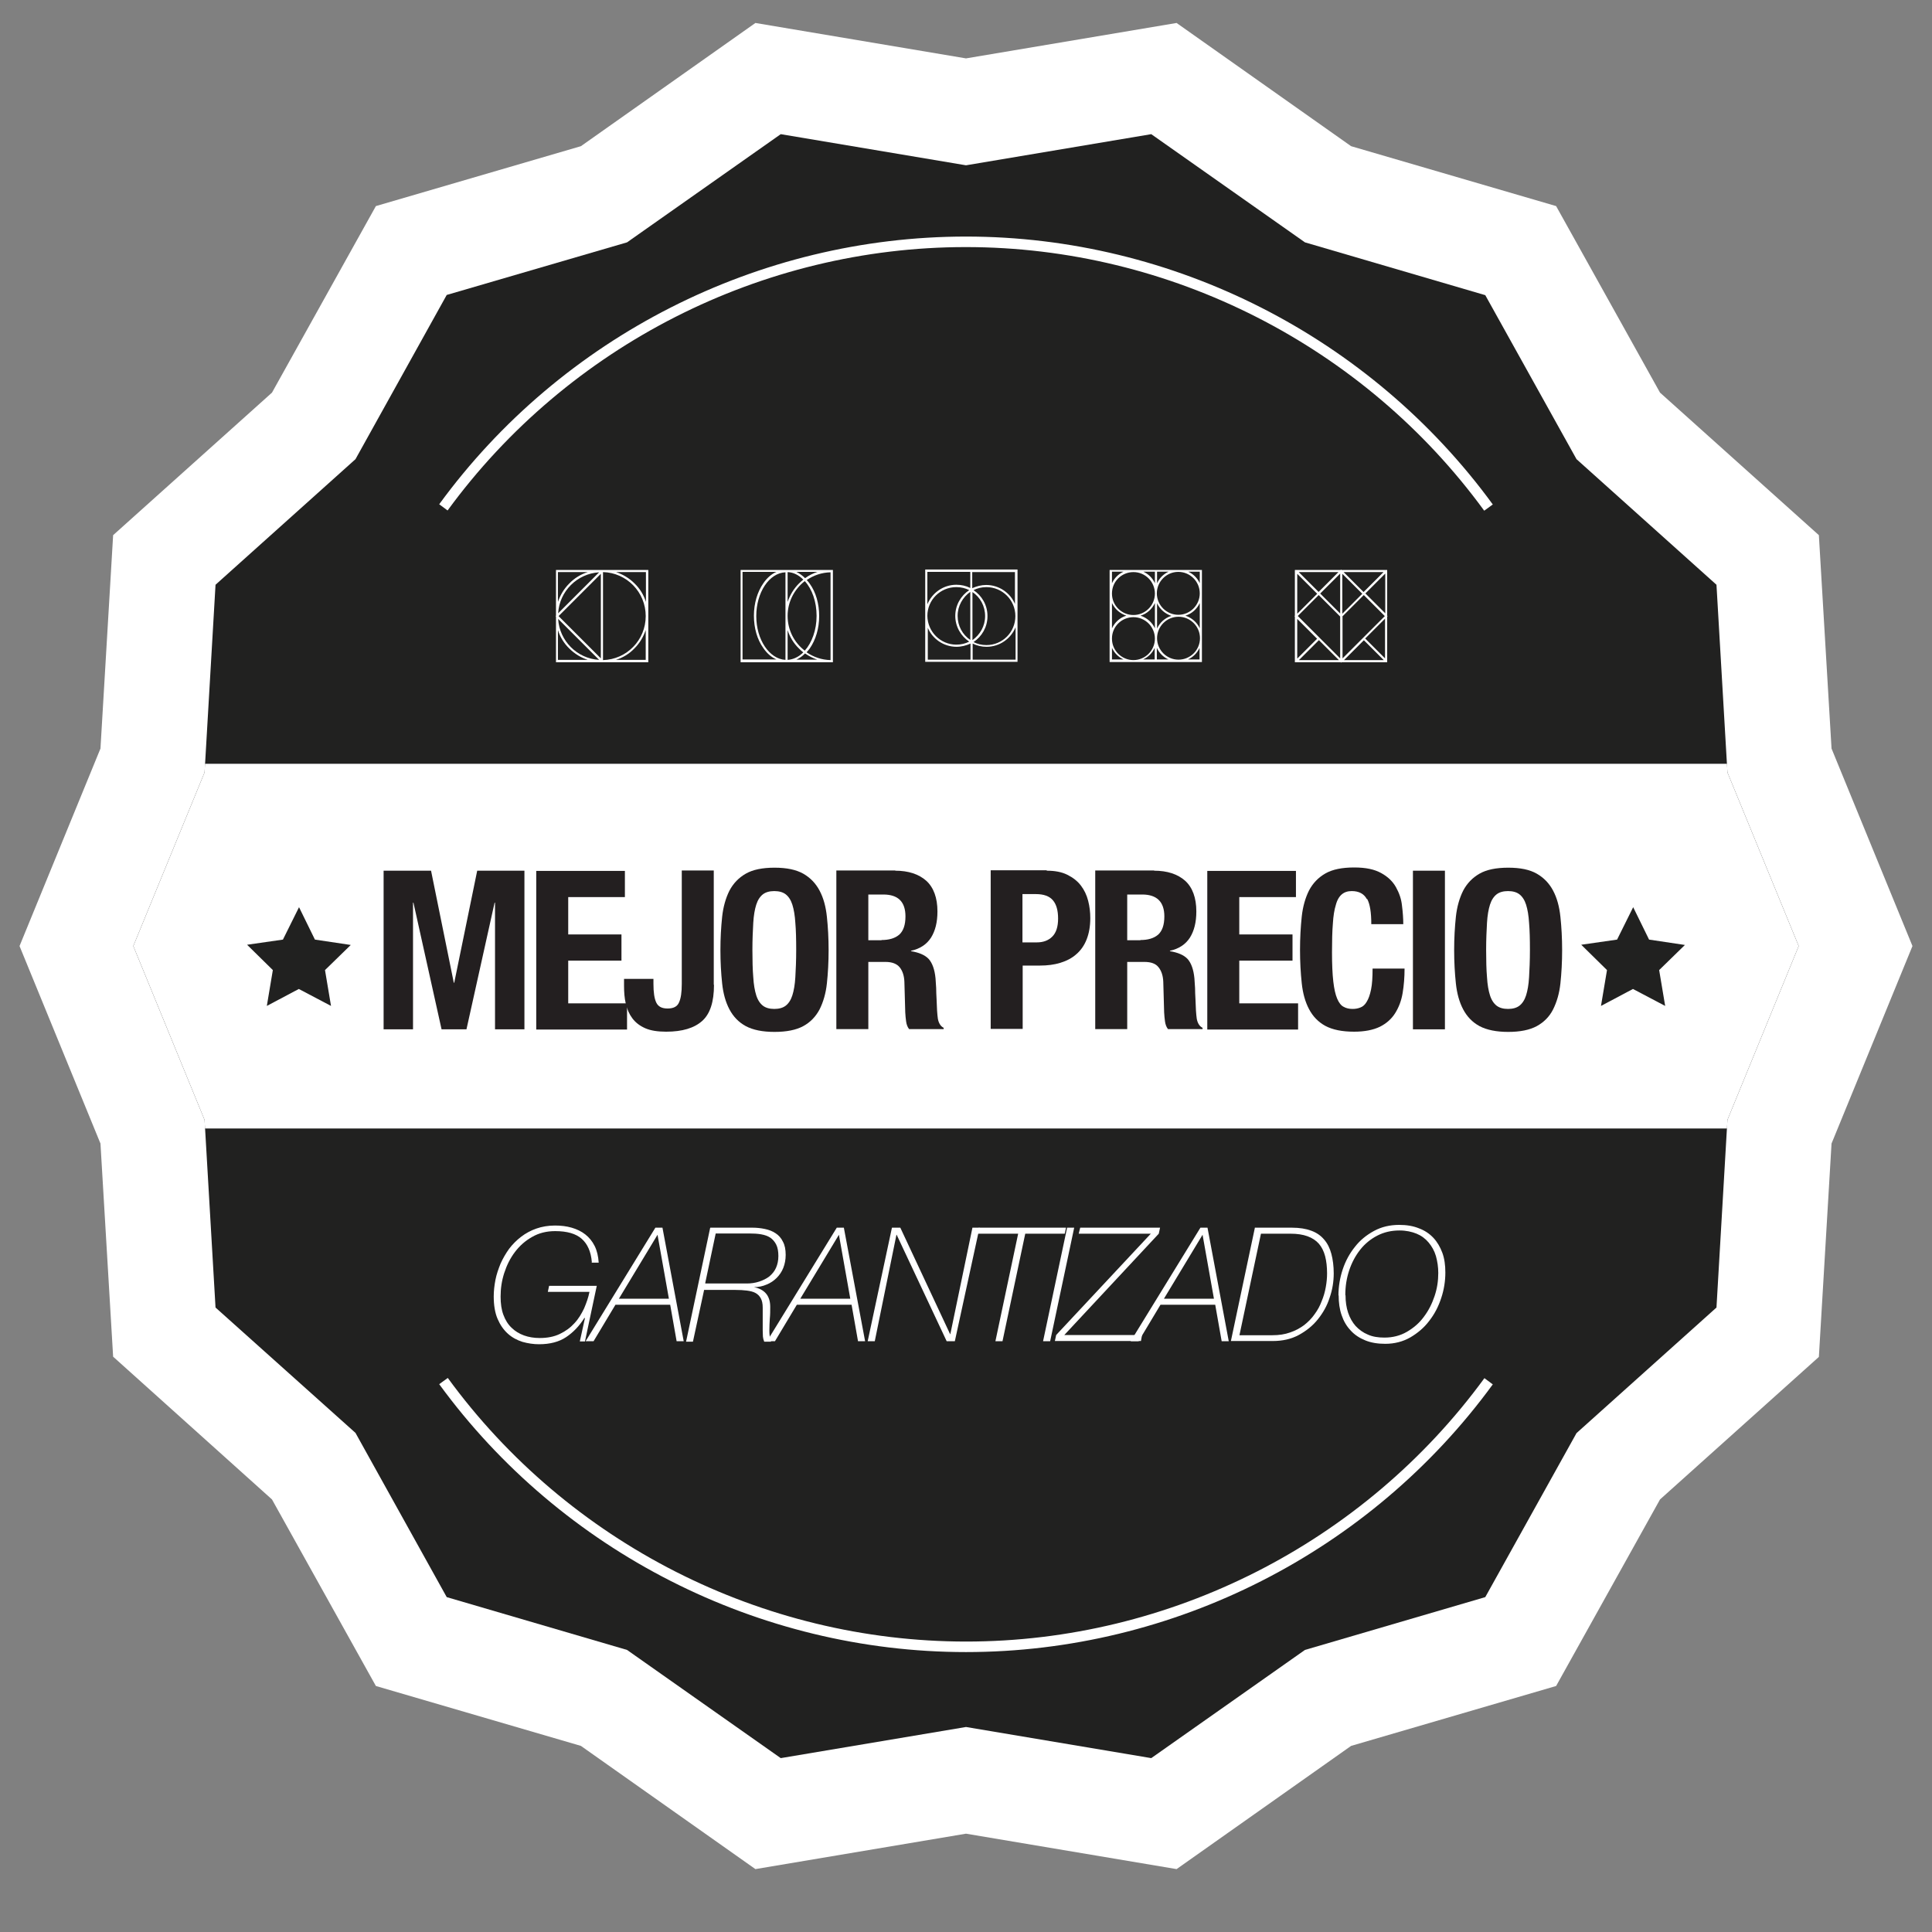 <?xml version="1.0" encoding="UTF-8"?>
<svg id="Capa_1" data-name="Capa 1" xmlns="http://www.w3.org/2000/svg" viewBox="0 0 90 90">
  <rect x="0" y="0" width="90" height="90" fill="#808080" stroke="none"/>
  <defs>
    <style>
      .cls-1 {
        fill: #fff;
      }

      .cls-2 {
        fill: #231f20;
      }

      .cls-3 {
        fill: #212120;
      }
    </style>
  </defs>
  <polygon class="cls-1" points="85.32 34.87 84.73 24.93 77.33 18.29 72.49 9.6 62.94 6.81 54.81 1.07 45 2.72 35.19 1.07 27.06 6.81 17.51 9.6 12.67 18.29 5.27 24.93 4.68 34.87 .91 44.07 4.68 53.27 5.27 63.2 12.67 69.85 17.51 78.54 27.06 81.33 35.19 87.07 45 85.42 54.81 87.07 62.94 81.33 72.49 78.54 77.33 69.85 84.73 63.21 85.32 53.27 89.09 44.07 85.32 34.87"/>
  <g>
    <g>
      <polygon class="cls-3" points="80.47 35.98 79.96 27.24 73.44 21.39 69.19 13.75 60.79 11.29 53.63 6.25 45 7.7 36.37 6.25 29.21 11.29 20.81 13.74 16.56 21.39 10.04 27.24 9.53 35.98 6.21 44.07 9.53 52.17 10.04 60.91 16.56 66.75 20.81 74.4 29.21 76.86 36.37 81.9 45 80.45 53.63 81.9 60.79 76.86 69.19 74.4 73.44 66.76 79.96 60.91 80.47 52.17 83.79 44.07 80.47 35.98"/>
      <rect class="cls-1" x="14.6" y="38.33" width="61.48" height=".24"/>
      <polygon class="cls-1" points="9.53 35.98 6.21 44.07 9.53 52.17 9.55 52.57 80.45 52.57 80.47 52.17 83.79 44.07 80.47 35.98 80.45 35.58 9.55 35.58 9.53 35.98"/>
      <path class="cls-1" d="m45,76.96c-9.66,0-18.84-4.67-24.54-12.48l.4-.29c5.61,7.69,14.64,12.28,24.15,12.28h0c9.5,0,18.53-4.59,24.14-12.27l.39.29c-5.7,7.81-14.88,12.47-24.54,12.47Z"/>
      <path class="cls-1" d="m69.14,23.79c-5.61-7.69-14.64-12.28-24.15-12.28h0c-9.5,0-18.53,4.59-24.14,12.27l-.39-.29c5.7-7.81,14.88-12.47,24.54-12.47,9.66,0,18.84,4.67,24.54,12.48l-.4.29Z"/>
      <polygon class="cls-3" points="76.08 42.26 76.82 43.77 78.49 44.02 77.29 45.19 77.57 46.86 76.07 46.07 74.58 46.86 74.86 45.19 73.66 44.01 75.33 43.77 76.08 42.26"/>
      <polygon class="cls-3" points="13.93 42.26 14.67 43.77 16.34 44.02 15.14 45.19 15.42 46.86 13.92 46.07 12.43 46.86 12.71 45.19 11.51 44.01 13.18 43.77 13.93 42.26"/>
    </g>
    <g>
      <path class="cls-2" d="m20.08,40.56l1.06,5.22h.02l1.07-5.22h2.2v7.39h-1.37v-5.9h-.02l-1.31,5.9h-1.16l-1.31-5.9h-.02v5.9h-1.37v-7.39h2.21Z"/>
      <path class="cls-2" d="m29.11,41.79h-2.64v1.74h2.48v1.22h-2.48v1.99h2.74v1.22h-4.23v-7.39h4.13v1.22Z"/>
      <path class="cls-2" d="m33.26,45.88c0,.79-.18,1.35-.55,1.68-.37.33-.92.5-1.68.5-.39,0-.72-.05-.97-.16-.25-.11-.45-.26-.6-.46-.15-.2-.25-.43-.31-.69-.06-.26-.08-.54-.08-.83v-.32h1.37v.23c0,.39.04.68.13.87.09.19.26.28.53.28s.45-.09.53-.28c.09-.19.13-.48.13-.87v-5.28h1.49v5.32Z"/>
      <path class="cls-2" d="m33.64,42.71c.05-.47.17-.88.34-1.22.18-.34.43-.6.76-.79.33-.19.78-.28,1.34-.28s1,.09,1.34.28c.33.19.58.45.76.79.18.34.29.74.34,1.22.05.47.08.99.08,1.55s-.03,1.08-.08,1.55c-.05.47-.17.87-.34,1.21-.18.34-.43.6-.76.78-.33.18-.78.27-1.34.27s-1-.09-1.34-.27c-.33-.18-.58-.44-.76-.78s-.29-.74-.34-1.21-.08-.99-.08-1.55.03-1.07.08-1.55Zm1.45,2.81c.02.35.07.63.14.85.07.22.18.38.31.48.13.1.31.15.53.15s.4-.05.53-.15c.13-.1.24-.26.31-.48.07-.22.12-.5.14-.85.02-.35.04-.77.04-1.27s-.01-.92-.04-1.26c-.02-.34-.07-.63-.14-.85-.07-.22-.18-.38-.31-.48-.13-.1-.31-.15-.53-.15s-.4.05-.53.15c-.13.1-.24.26-.31.48-.07.22-.12.5-.14.85-.02.35-.04.77-.04,1.26s.01.92.04,1.27Z"/>
      <path class="cls-2" d="m41.7,40.56c.62,0,1.1.16,1.45.47.34.31.52.79.52,1.43,0,.5-.1.9-.3,1.22-.2.31-.51.52-.93.61v.02c.37.06.65.18.82.36.17.19.28.49.32.9.01.14.02.29.03.45,0,.16.01.34.02.54.01.39.03.69.06.9.04.21.13.35.27.42v.06h-1.61c-.08-.1-.12-.22-.14-.36-.02-.13-.03-.27-.04-.42l-.04-1.42c-.01-.29-.09-.52-.22-.68s-.35-.25-.66-.25h-.8v3.13h-1.49v-7.39h2.75Zm-.64,3.23c.36,0,.63-.08.83-.25.19-.17.29-.45.29-.85,0-.68-.34-1.02-1.03-1.02h-.7v2.13h.62Z"/>
      <path class="cls-2" d="m48.76,40.56c.38,0,.7.06.96.19.26.13.47.29.63.5.16.21.27.44.34.71.07.27.1.54.1.81,0,.38-.06.71-.17.99-.11.28-.27.51-.48.69-.2.18-.45.31-.74.4-.29.09-.61.13-.96.13h-.8v2.95h-1.49v-7.39h2.61Zm-.46,3.34c.3,0,.54-.09.72-.27.18-.18.27-.46.27-.84s-.08-.66-.24-.85c-.16-.19-.42-.29-.8-.29h-.62v2.25h.66Z"/>
      <path class="cls-2" d="m53.76,40.56c.62,0,1.1.16,1.45.47.34.31.52.79.52,1.43,0,.5-.1.9-.3,1.22-.2.31-.51.52-.93.61v.02c.37.06.65.18.82.36.17.19.28.49.32.9.01.14.02.29.03.45,0,.16.01.34.02.54.01.39.03.69.06.9.04.21.13.35.27.42v.06h-1.61c-.08-.1-.12-.22-.14-.36-.02-.13-.03-.27-.04-.42l-.04-1.42c-.01-.29-.09-.52-.22-.68-.13-.17-.35-.25-.66-.25h-.8v3.13h-1.49v-7.39h2.75Zm-.64,3.23c.36,0,.63-.08.83-.25.19-.17.29-.45.29-.85,0-.68-.35-1.02-1.03-1.02h-.7v2.13h.62Z"/>
      <path class="cls-2" d="m60.37,41.79h-2.64v1.74h2.48v1.22h-2.48v1.99h2.74v1.22h-4.23v-7.39h4.13v1.22Z"/>
      <path class="cls-2" d="m63.67,41.88c-.13-.24-.36-.37-.7-.37-.19,0-.34.05-.46.15-.12.1-.22.26-.28.49-.07.22-.12.52-.14.88-.03.36-.04.81-.04,1.33,0,.56.02,1.01.06,1.36.04.35.1.61.18.8.08.19.18.32.3.38.12.07.26.1.42.1.13,0,.25-.02.37-.07.11-.04.21-.13.29-.27.08-.13.15-.32.2-.57.05-.24.07-.57.07-.97h1.49c0,.4-.03.78-.09,1.14-.06.36-.18.67-.35.94-.17.27-.41.48-.71.63-.31.15-.71.23-1.2.23-.56,0-1-.09-1.34-.27-.33-.18-.58-.44-.76-.78-.18-.34-.29-.74-.34-1.21-.05-.47-.08-.99-.08-1.55s.03-1.07.08-1.55c.05-.47.17-.88.34-1.22.18-.34.43-.6.76-.79.33-.19.78-.28,1.34-.28s.95.09,1.26.26c.31.17.54.39.69.66.15.27.25.55.28.86.04.31.06.6.06.86h-1.49c0-.54-.06-.93-.19-1.17Z"/>
      <path class="cls-2" d="m65.82,40.56h1.49v7.39h-1.49v-7.39Z"/>
      <path class="cls-2" d="m67.82,42.71c.05-.47.17-.88.34-1.22.18-.34.43-.6.76-.79.33-.19.78-.28,1.34-.28s1,.09,1.33.28c.33.19.58.45.76.79.18.34.29.74.34,1.22.05.47.08.99.08,1.55s-.03,1.08-.08,1.55-.17.87-.34,1.21-.43.6-.76.78c-.33.18-.78.27-1.33.27s-1-.09-1.34-.27c-.33-.18-.58-.44-.76-.78s-.29-.74-.34-1.21-.08-.99-.08-1.55.03-1.07.08-1.55Zm1.45,2.81c.02.35.07.63.14.85.07.22.18.38.31.48.13.1.31.15.53.15s.4-.05.53-.15c.13-.1.24-.26.31-.48.07-.22.12-.5.14-.85.02-.35.04-.77.04-1.27s-.01-.92-.04-1.26c-.02-.34-.07-.63-.14-.85-.07-.22-.18-.38-.31-.48-.13-.1-.31-.15-.53-.15s-.4.05-.53.15c-.13.1-.24.26-.31.48-.07.22-.12.5-.14.85-.02.35-.04.77-.04,1.26s.01.92.04,1.27Z"/>
    </g>
    <g>
      <path class="cls-1" d="m27.57,58.79c-.04-.48-.2-.84-.47-1.08-.27-.24-.68-.36-1.24-.36-.4,0-.76.09-1.07.27-.32.18-.58.41-.8.7-.22.29-.38.61-.5.98s-.17.73-.17,1.1c0,.33.04.61.13.85.09.24.21.44.38.6.16.16.36.28.58.36.22.08.47.12.73.12.36,0,.67-.06.94-.19.27-.13.49-.29.68-.5.19-.2.33-.44.45-.69.11-.26.2-.51.25-.77h-1.94l.06-.28h2.22l-.55,2.59h-.24l.24-1.09h-.03c-.24.38-.52.67-.85.89-.33.22-.75.33-1.26.33-.26,0-.52-.04-.77-.11-.25-.08-.48-.2-.68-.38-.2-.18-.36-.41-.48-.69-.12-.28-.18-.63-.18-1.05,0-.25.03-.51.08-.77.05-.26.14-.51.24-.76.11-.24.24-.47.4-.69.16-.21.35-.4.56-.56.21-.16.45-.29.71-.38.26-.09.55-.14.86-.14.28,0,.54.03.78.1.24.07.45.17.63.31.18.14.33.32.44.54.11.22.17.48.19.78h-.33Z"/>
      <path class="cls-1" d="m30.52,57.19h.34l.99,5.29h-.33l-.3-1.7h-2.55l-1.02,1.7h-.37l3.25-5.29Zm-1.69,3.31h2.33l-.53-2.98-1.8,2.98Z"/>
      <path class="cls-1" d="m33.09,57.19h1.96c.2,0,.39.02.58.06.19.04.35.1.5.2.14.09.26.22.34.39.09.16.13.37.13.62,0,.22-.04.42-.11.6-.07.18-.18.34-.31.47s-.29.24-.47.31c-.18.08-.38.12-.59.12h0c.5.1.76.4.76.92,0,.18,0,.37-.02.56-.01.19-.02.36-.02.53,0,.09,0,.18.02.27.01.09.03.18.06.26h-.32c-.03-.07-.05-.15-.06-.23,0-.09-.01-.19-.01-.3,0-.09,0-.17,0-.25,0-.08,0-.16,0-.24s0-.17,0-.26c0-.09,0-.19,0-.31,0-.18-.03-.32-.09-.43-.06-.11-.14-.19-.25-.25-.11-.06-.25-.09-.4-.11s-.34-.03-.53-.03h-1.46l-.52,2.41h-.32l1.12-5.29Zm-.22,2.6h1.92c.21,0,.4-.03.58-.09s.34-.14.47-.24c.13-.11.24-.24.31-.4s.11-.34.11-.55-.03-.39-.1-.53-.16-.24-.27-.32c-.12-.08-.26-.13-.43-.16-.17-.03-.35-.04-.56-.04h-1.56l-.49,2.32Z"/>
      <path class="cls-1" d="m38.97,57.19h.34l.99,5.29h-.33l-.3-1.7h-2.55l-1.02,1.7h-.37l3.25-5.29Zm-1.69,3.31h2.33l-.53-2.98-1.8,2.98Z"/>
      <path class="cls-1" d="m41.55,57.19h.39l2.32,4.96h.01l1.03-4.96h.33l-1.15,5.29h-.38l-2.33-4.96h-.01l-1.01,4.96h-.33l1.13-5.29Z"/>
      <path class="cls-1" d="m45.53,57.47l.07-.28h4.06l-.06.28h-1.84l-1.06,5.01h-.33l1.06-5.01h-1.9Z"/>
      <path class="cls-1" d="m49.71,57.19h.33l-1.12,5.29h-.33l1.12-5.29Z"/>
      <path class="cls-1" d="m53.61,57.47h-3.36l.07-.28h3.72l-.06.28-4.4,4.72h3.62l-.05.28h-4.01l.06-.28,4.41-4.72Z"/>
      <path class="cls-1" d="m55.91,57.19h.34l.99,5.29h-.33l-.3-1.7h-2.55l-1.02,1.7h-.37l3.25-5.29Zm-1.69,3.31h2.33l-.53-2.98-1.8,2.98Z"/>
      <path class="cls-1" d="m58.47,57.19h1.71c.36,0,.66.05.9.14.25.09.45.23.6.41.16.18.27.41.34.67.07.26.11.57.11.91,0,.38-.06.76-.19,1.13-.12.38-.31.71-.55,1.01-.24.3-.54.54-.89.73-.35.19-.76.28-1.21.28h-1.95l1.12-5.29Zm-.73,5.01h1.53c.31,0,.58-.04.83-.13.24-.08.46-.2.65-.34.19-.15.35-.31.49-.51.14-.19.25-.39.33-.61.09-.21.15-.43.19-.65.04-.22.06-.43.06-.64,0-.3-.03-.57-.09-.8s-.16-.43-.29-.58-.31-.27-.53-.35c-.22-.08-.48-.12-.8-.12h-1.37l-1,4.72Z"/>
      <path class="cls-1" d="m62.35,60.35c0-.42.07-.83.2-1.22.13-.39.32-.74.57-1.05.24-.31.54-.55.89-.74.35-.19.74-.28,1.17-.28.35,0,.65.05.92.16.27.1.49.25.67.44.18.19.32.43.42.7s.14.58.14.92c0,.39-.06.79-.19,1.18-.13.4-.31.75-.56,1.07-.24.32-.54.57-.88.77-.35.2-.74.3-1.17.3-.35,0-.66-.05-.93-.16-.27-.11-.5-.26-.68-.46-.19-.2-.33-.44-.42-.71-.1-.28-.14-.59-.14-.93Zm.33,0c0,.29.04.56.12.8.08.24.2.45.35.62.16.17.35.31.57.4.22.1.48.14.77.14.39,0,.74-.09,1.05-.27.31-.18.58-.41.79-.7.22-.29.38-.61.5-.97.12-.36.17-.71.17-1.07,0-.28-.04-.54-.11-.79-.07-.24-.19-.45-.34-.63-.15-.18-.34-.32-.56-.41s-.49-.15-.79-.15c-.39,0-.73.08-1.04.24-.31.16-.58.38-.8.66-.22.28-.39.6-.51.96-.12.36-.18.74-.18,1.14Z"/>
    </g>
    <g id="Senses_Icons">
      <g>
        <path class="cls-1" d="m43.1,26.55v2.14s0,0,0,0,0,0,0,0v2.14h4.3v-4.3h-4.3Zm4.19,1.61c-.21-.53-.74-.91-1.35-.91-.23,0-.45.06-.65.15v-.75h1.99v1.51Zm-4.09.53c0-.74.6-1.34,1.35-1.34.22,0,.42.05.6.14-.39.26-.65.7-.65,1.2s.26.94.65,1.2c-.18.09-.38.14-.6.14-.74,0-1.34-.6-1.35-1.34h0Zm2.1-1.11c.36.24.59.65.59,1.12s-.24.87-.59,1.12v-2.23Zm-.1,2.23c-.36-.24-.59-.65-.59-1.12s.24-.87.59-1.12v2.23Zm.8-1.12c0-.5-.26-.94-.65-1.2.18-.09.38-.14.6-.14.74,0,1.35.6,1.35,1.35s-.6,1.35-1.35,1.35c-.22,0-.42-.05-.6-.14.39-.26.65-.7.65-1.2Zm-2.79-2.05h1.99v.75c-.2-.1-.42-.15-.65-.15-.61,0-1.13.38-1.35.91v-1.51Zm0,2.58c.21.53.74.91,1.35.91.23,0,.45-.06.65-.15v.75h-1.99v-1.51Zm2.1,1.51v-.75c.2.1.42.15.65.15.61,0,1.13-.38,1.35-.91v1.51h-1.99Z"/>
        <path class="cls-1" d="m55.99,29.74v-2.09s0,0,0,0,0,0,0,0v-1.1h-4.3v1.1s0,0,0,0,0,0,0,0v2.09s0,0,0,0,0,0,0,0v1.1h4.3v-1.1s0,0,0,0,0,0,0,0Zm-4.19,0c0-.55.45-.99,1-.99s1,.45,1,1h0s0,0,0,0,0,0,0,0h0c0,.55-.45,1-1,1s-1-.45-1-.99h0Zm0-2.1c0-.55.45-.99,1-.99s1,.45,1,1h0s0,0,0,0,0,0,0,0h0c0,.55-.45,1-1,1s-1-.45-1-.99h0Zm4.09,0c0,.55-.45,1-1,1s-1-.45-1-1h0s0,0,0,0,0,0,0,0h0c0-.55.45-1,1-1s1,.45,1,1h0Zm-1.99.46c.13.28.37.49.67.59-.3.09-.54.31-.67.59v-1.17Zm-.1,1.17c-.13-.28-.37-.49-.67-.59.3-.09.54-.31.67-.59v1.17Zm.1-2.1v-.54h.54c-.24.11-.43.3-.54.54Zm-.1,0c-.11-.24-.3-.43-.54-.54h.54v.54Zm.1,2.56s0,0,0,0,0,0,0,0h0c0-.55.45-1,1-1s1,.45,1,1h0c0,.55-.45,1-1,1s-1-.45-1-1h0Zm1.99-.46c-.13-.28-.37-.49-.67-.59.3-.09.54-.31.67-.59v1.17Zm0-2.1c-.11-.24-.3-.43-.54-.54h.54v.54Zm-4.09-.54h.54c-.24.11-.43.3-.54.54v-.54Zm0,1.46c.13.28.37.49.67.59-.3.09-.54.31-.67.59v-1.17Zm0,2.63v-.54c.11.24.3.43.54.54h-.54Zm1.99-.54v.54h-.54c.24-.11.43-.3.54-.54Zm.1.54v-.54c.11.24.3.43.54.54h-.54Zm1.99,0h-.54c.24-.11.43-.3.54-.54v.54Z"/>
        <path class="cls-1" d="m25.9,26.55v2.13l-.02.02.02.02v2.13h4.3v-4.3h-4.3Zm4.19,1.49c-.1-.32-.28-.62-.53-.86-.25-.25-.54-.42-.86-.53h1.39v1.39Zm-4.09.53c.06-1.03.89-1.85,1.91-1.91l-1.91,1.91Zm1.99-1.85v3.95l-1.97-1.97,1.97-1.97Zm-.08,4.02c-1.03-.06-1.85-.89-1.91-1.91l1.91,1.91Zm.18-4.09c1.1.03,1.99.93,1.99,2.05s-.89,2.02-1.99,2.05v-4.09Zm-.71,0c-.32.1-.62.28-.86.53-.25.25-.42.54-.53.86v-1.39h1.39Zm-1.39,2.7c.1.32.28.62.53.86.25.25.54.42.86.53h-1.39v-1.39Zm2.7,1.39c.32-.1.62-.28.86-.53.25-.25.42-.54.53-.86v1.39h-1.39Z"/>
        <path class="cls-1" d="m34.5,26.55v4.3h4.3v-4.3h-4.3Zm3.08,3.83c.05-.05.09-.11.14-.17.28-.4.44-.94.44-1.51s-.15-1.11-.44-1.51c-.04-.06-.09-.12-.14-.17.32-.22.7-.35,1.11-.36v4.09c-.41-.01-.79-.14-1.11-.36Zm-.89-3.73c.27.01.52.14.73.35-.07.06-.14.12-.2.18-.25.25-.42.54-.53.86v-1.39Zm-.1,4.09c-.75-.04-1.36-.94-1.36-2.04s.6-2.01,1.36-2.04v4.09Zm.1-1.39c.1.32.28.62.53.86.06.06.13.13.2.18-.21.21-.46.33-.73.35v-1.39Zm0-.66c0-.66.32-1.25.8-1.62.34.37.55.96.55,1.62s-.22,1.25-.55,1.62c-.49-.37-.8-.96-.8-1.62Zm.81-1.76c-.12-.12-.26-.22-.4-.29h.98c-.2.07-.4.16-.57.29Zm-2.91-.29h1.58c-.23.1-.44.28-.61.53-.28.4-.44.94-.44,1.51s.15,1.11.44,1.51c.17.25.38.43.61.53h-1.58v-4.09Zm2.51,4.09c.14-.07.28-.16.4-.29.18.12.37.22.57.29h-.98Z"/>
        <path class="cls-1" d="m64.62,28.72l.02-.02-.02-.02v-2.13h-2.13l-.02-.02-.02.02h-2.13v2.13l-.02.02.02.02v2.13h2.13l.02.02.02-.02h2.13v-2.13Zm-1.03,1.03l.93-.93v1.85l-.93-.93Zm-3.14-1.05l.98-.98,1,1v1.95l-1.97-1.97Zm2.08-1.97l.93.93-.93.93v-1.85Zm-.1,1.85l-.93-.93.93-.93v1.85Zm.1.14l1-1,.98.98-1.97,1.97v-1.95Zm1.07-1.07l.93-.93v1.85l-.93-.93Zm.85-1l-.93.93-.93-.93h1.85Zm-3.02.93l-.93-.93h1.85l-.93.93Zm-1-.85l.93.93-.93.93v-1.85Zm.93,3.02l-.93.93v-1.85l.93.93Zm-.85,1l.93-.93.93.93h-1.85Zm3.02-.93l.93.93h-1.85l.93-.93Z"/>
      </g>
    </g>
  </g>
</svg>